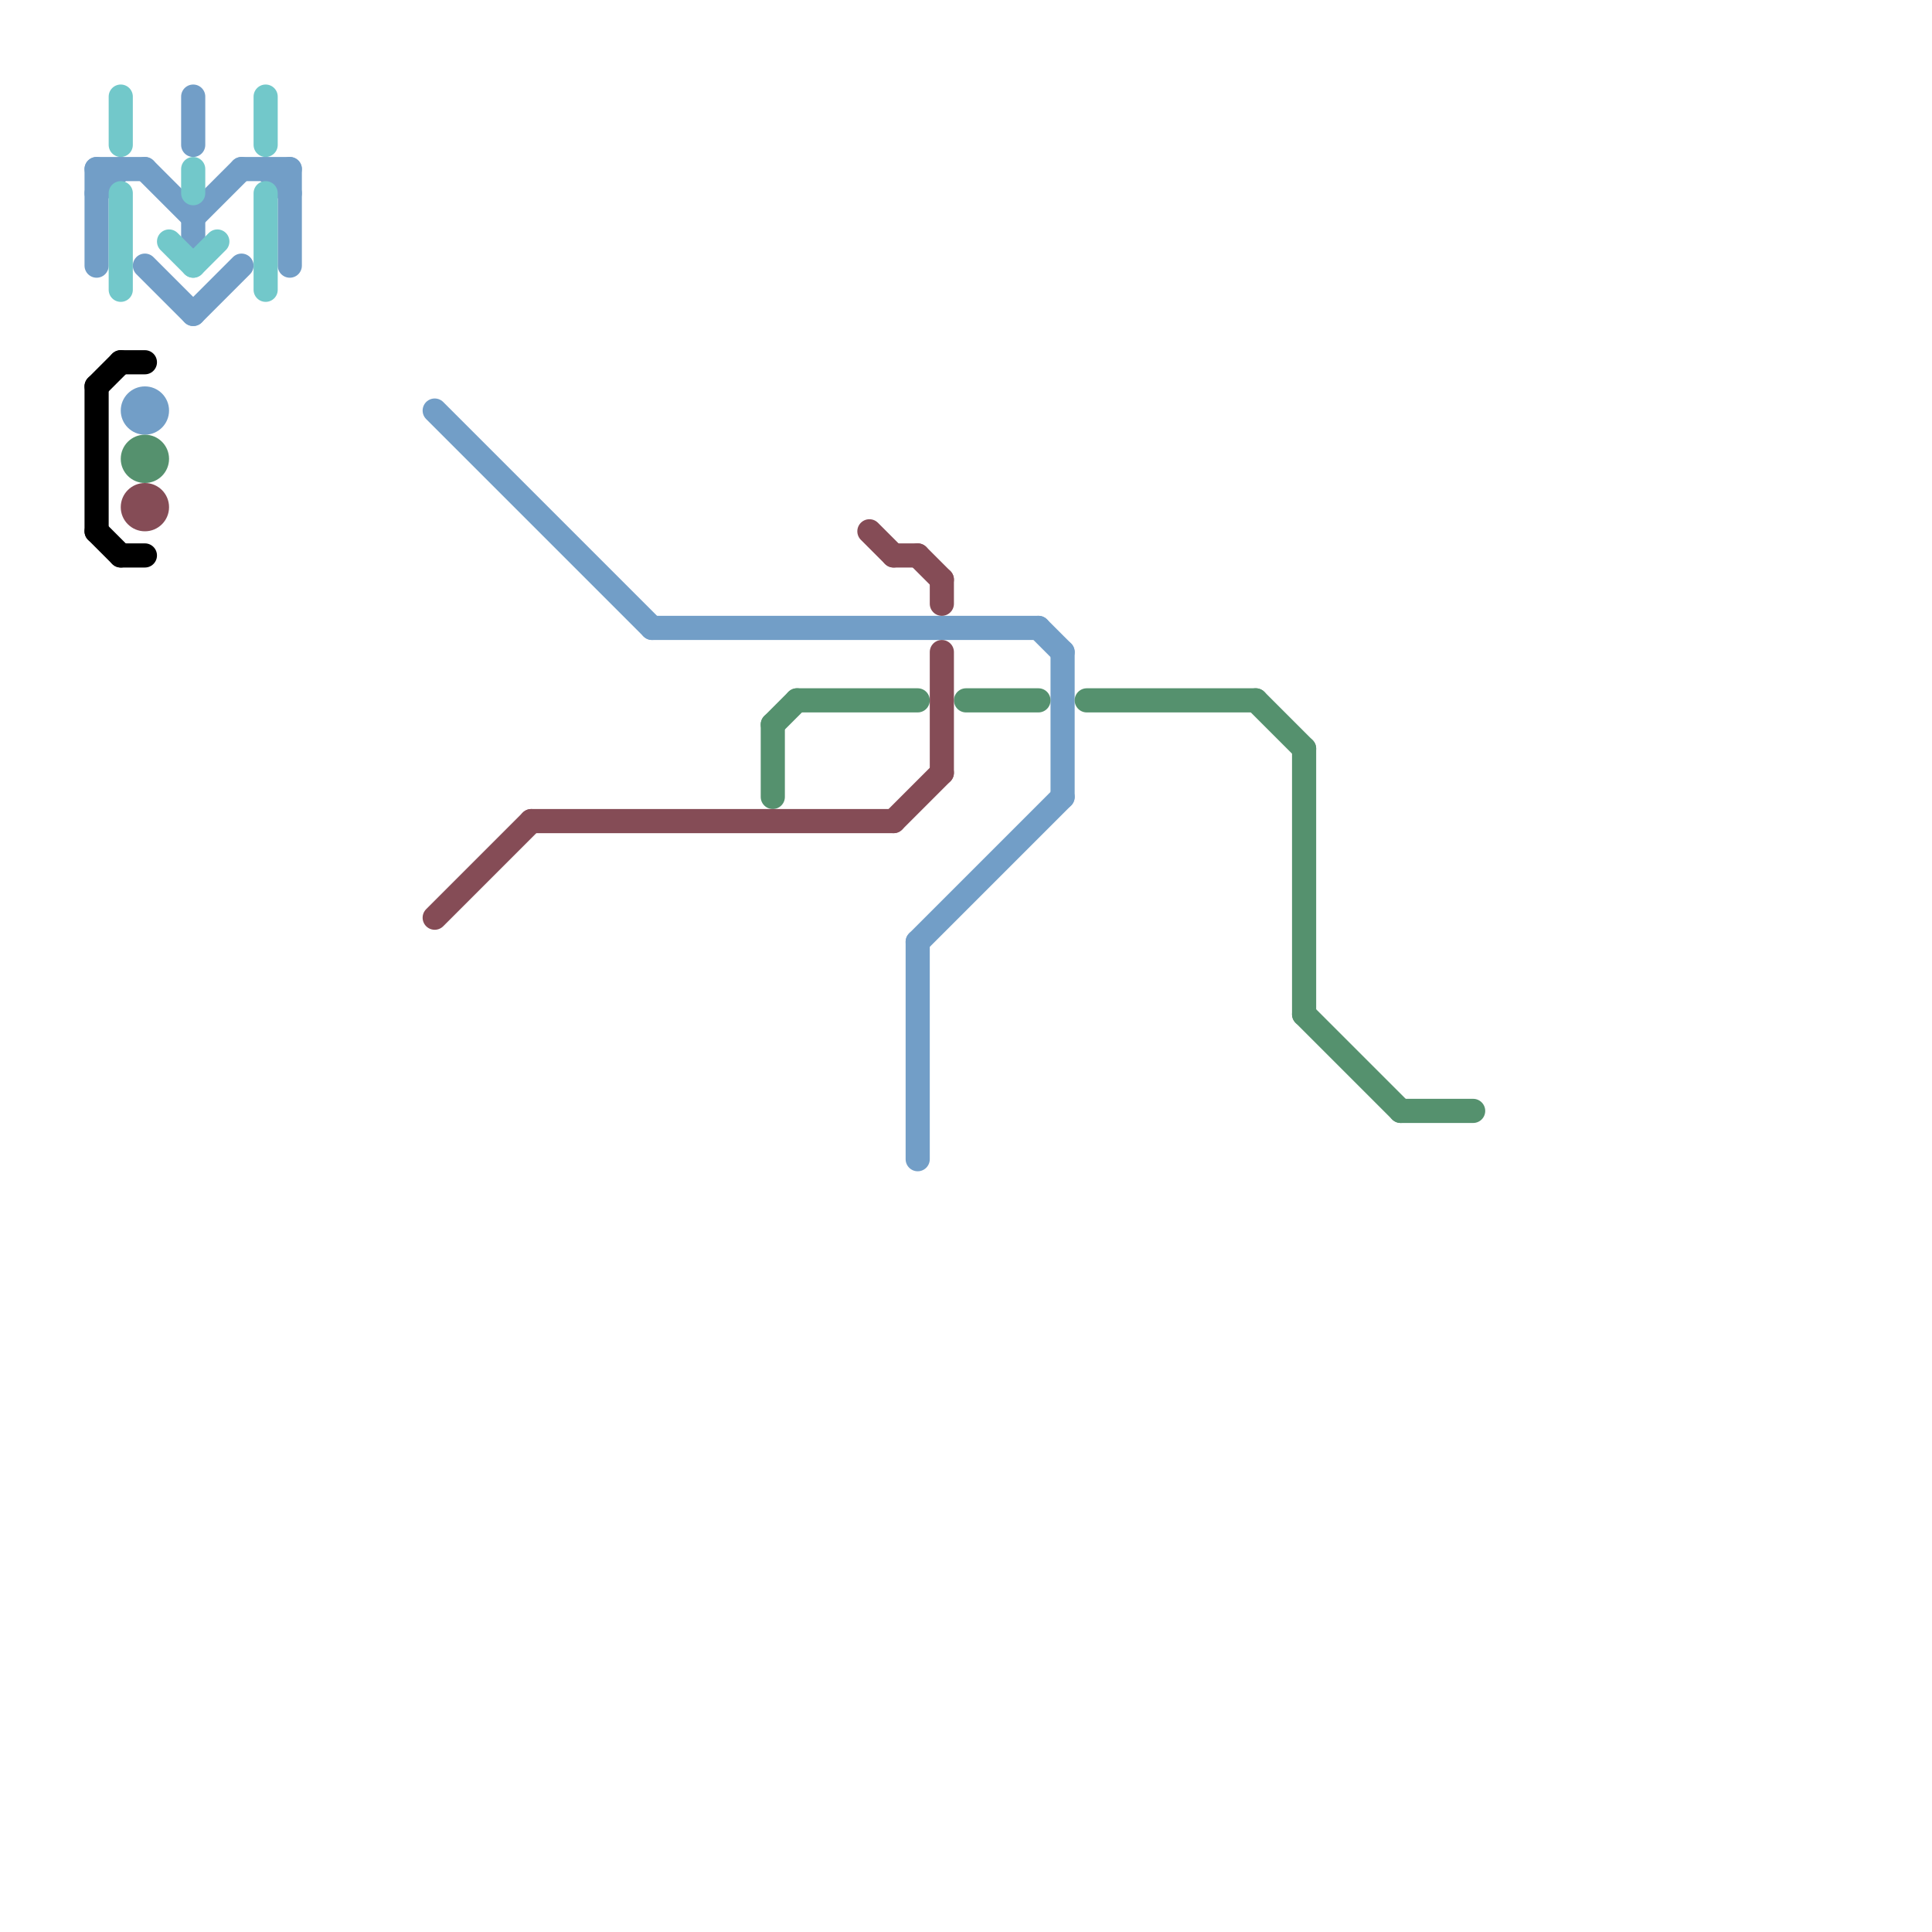 
<svg version="1.1" xmlns="http://www.w3.org/2000/svg" viewBox="0 0 80 80">
<style>text { font: 1px Helvetica; font-weight: 600; white-space: pre; dominant-baseline: central; } line { stroke-width: 1; fill: none; stroke-linecap: round; stroke-linejoin: round; } .c0 { stroke: #729ec7 } .c1 { stroke: #72c8ca } .c2 { stroke: #000000 } .c3 { stroke: #55916e } .c4 { stroke: #854c56 } .w1 { stroke-width: 1; }</style><defs><g id="clg-729ec7"><circle r="0.6" fill="#729ec7"/><circle r="0.3" fill="#fff"/></g><g id="clg-55916e"><circle r="0.6" fill="#55916e"/><circle r="0.3" fill="#fff"/></g><g id="clg-854c56"><circle r="0.6" fill="#854c56"/><circle r="0.3" fill="#fff"/></g><g id="clg-xf-854c56"><circle r="1.2" fill="#854c56"/><circle r="0.9" fill="#fff"/><circle r="0.6" fill="#854c56"/><circle r="0.3" fill="#fff"/></g><g id="clg-xf-729ec7"><circle r="1.2" fill="#729ec7"/><circle r="0.9" fill="#fff"/><circle r="0.6" fill="#729ec7"/><circle r="0.3" fill="#fff"/></g></defs><line class="c0 " x1="10" y1="7" x2="12" y2="7"/><line class="c0 " x1="38" y1="39" x2="38" y2="48"/><line class="c0 " x1="44" y1="27" x2="44" y2="33"/><line class="c0 " x1="18" y1="17" x2="27" y2="26"/><line class="c0 " x1="43" y1="26" x2="44" y2="27"/><line class="c0 " x1="6" y1="7" x2="8" y2="9"/><line class="c0 " x1="8" y1="9" x2="10" y2="7"/><line class="c0 " x1="12" y1="7" x2="12" y2="11"/><line class="c0 " x1="38" y1="39" x2="44" y2="33"/><line class="c0 " x1="6" y1="11" x2="8" y2="13"/><line class="c0 " x1="11" y1="7" x2="12" y2="8"/><line class="c0 " x1="8" y1="13" x2="10" y2="11"/><line class="c0 " x1="8" y1="9" x2="8" y2="10"/><line class="c0 " x1="27" y1="26" x2="43" y2="26"/><line class="c0 " x1="8" y1="4" x2="8" y2="6"/><line class="c0 " x1="4" y1="8" x2="5" y2="7"/><line class="c0 " x1="4" y1="7" x2="4" y2="11"/><line class="c0 " x1="4" y1="7" x2="6" y2="7"/><circle cx="6" cy="17" r="1" fill="#729ec7" /><line class="c1 " x1="11" y1="4" x2="11" y2="6"/><line class="c1 " x1="11" y1="8" x2="11" y2="12"/><line class="c1 " x1="5" y1="4" x2="5" y2="6"/><line class="c1 " x1="7" y1="10" x2="8" y2="11"/><line class="c1 " x1="8" y1="11" x2="9" y2="10"/><line class="c1 " x1="5" y1="8" x2="5" y2="12"/><line class="c1 " x1="8" y1="7" x2="8" y2="8"/><line class="c2 " x1="5" y1="15" x2="6" y2="15"/><line class="c2 " x1="4" y1="22" x2="5" y2="23"/><line class="c2 " x1="5" y1="23" x2="6" y2="23"/><line class="c2 " x1="4" y1="16" x2="4" y2="22"/><line class="c2 " x1="4" y1="16" x2="5" y2="15"/><line class="c3 " x1="52" y1="29" x2="54" y2="31"/><line class="c3 " x1="32" y1="30" x2="32" y2="33"/><line class="c3 " x1="54" y1="31" x2="54" y2="42"/><line class="c3 " x1="32" y1="30" x2="33" y2="29"/><line class="c3 " x1="33" y1="29" x2="38" y2="29"/><line class="c3 " x1="45" y1="29" x2="52" y2="29"/><line class="c3 " x1="58" y1="46" x2="61" y2="46"/><line class="c3 " x1="40" y1="29" x2="43" y2="29"/><line class="c3 " x1="54" y1="42" x2="58" y2="46"/><circle cx="6" cy="19" r="1" fill="#55916e" /><line class="c4 " x1="22" y1="34" x2="37" y2="34"/><line class="c4 " x1="39" y1="24" x2="39" y2="25"/><line class="c4 " x1="38" y1="23" x2="39" y2="24"/><line class="c4 " x1="37" y1="34" x2="39" y2="32"/><line class="c4 " x1="18" y1="38" x2="22" y2="34"/><line class="c4 " x1="36" y1="22" x2="37" y2="23"/><line class="c4 " x1="37" y1="23" x2="38" y2="23"/><line class="c4 " x1="39" y1="27" x2="39" y2="32"/><circle cx="6" cy="21" r="1" fill="#854c56" />
</svg>
